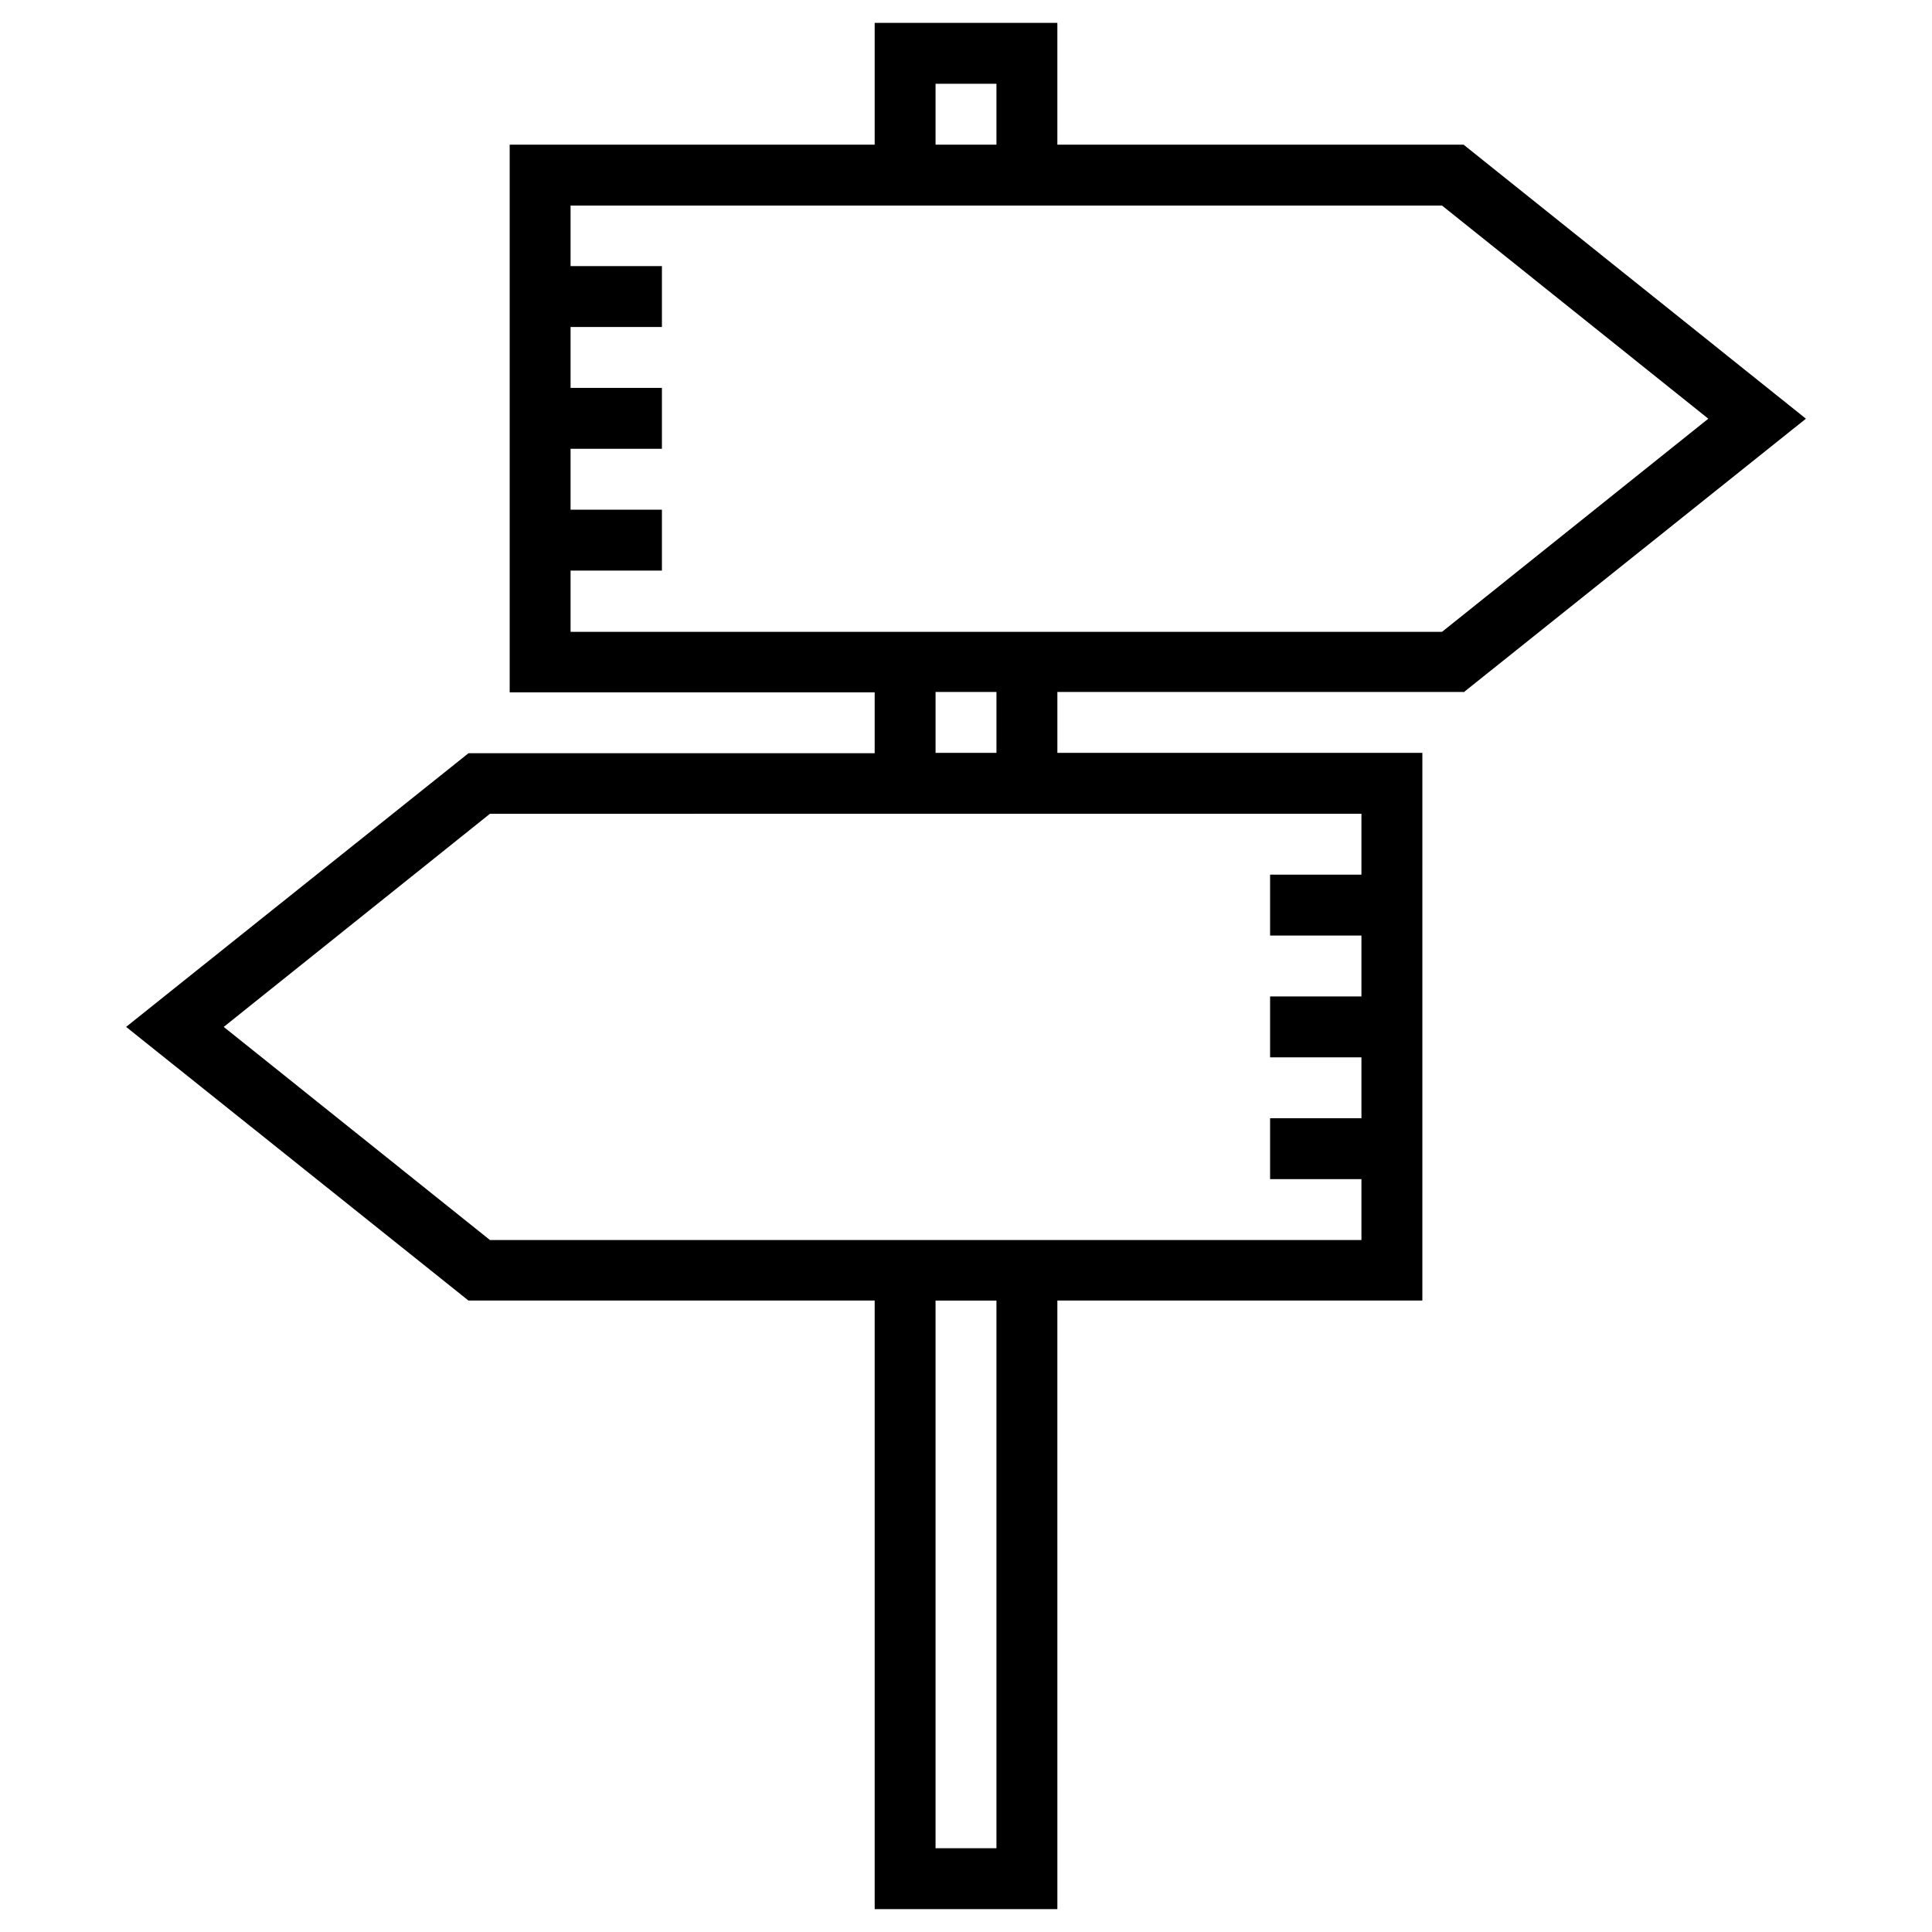 <?xml version="1.0" encoding="UTF-8"?>
<!-- Uploaded to: ICON Repo, www.iconrepo.com, Generator: ICON Repo Mixer Tools -->
<svg fill="#000000" width="800px" height="800px" version="1.1" viewBox="144 144 512 512" xmlns="http://www.w3.org/2000/svg">
 <path d="m531.86 327.48 90.727-72.52-90.727-72.621h-107.65v-32.273h-48.414v32.273h-96.727v145.14h96.727v16.137h-107.65l-90.727 72.52 90.727 72.52h107.65l0.004 161.28h48.414l-0.004-161.28h96.727l0.004-145.14h-96.727v-16.137h107.65zm-139.93-161.28h16.137v16.137h-16.137zm16.137 467.6h-16.137v-145.14h16.137zm96.727-274.14v16.137h-24.207v16.137h24.207v16.137h-24.207v16.137h24.207v16.141h-24.207v16.137h24.207v16.137h-230.95l-70.555-56.48 70.555-56.48zm-112.86-16.141v-16.137h16.137v16.137zm-96.727-32.176v-16.137h24.207v-16.137h-24.207v-16.137h24.207v-16.137h-24.207v-16.141h24.207v-16.137h-24.207v-16.039h230.95l70.555 56.48-70.555 56.48h-230.95z"/>
</svg>
